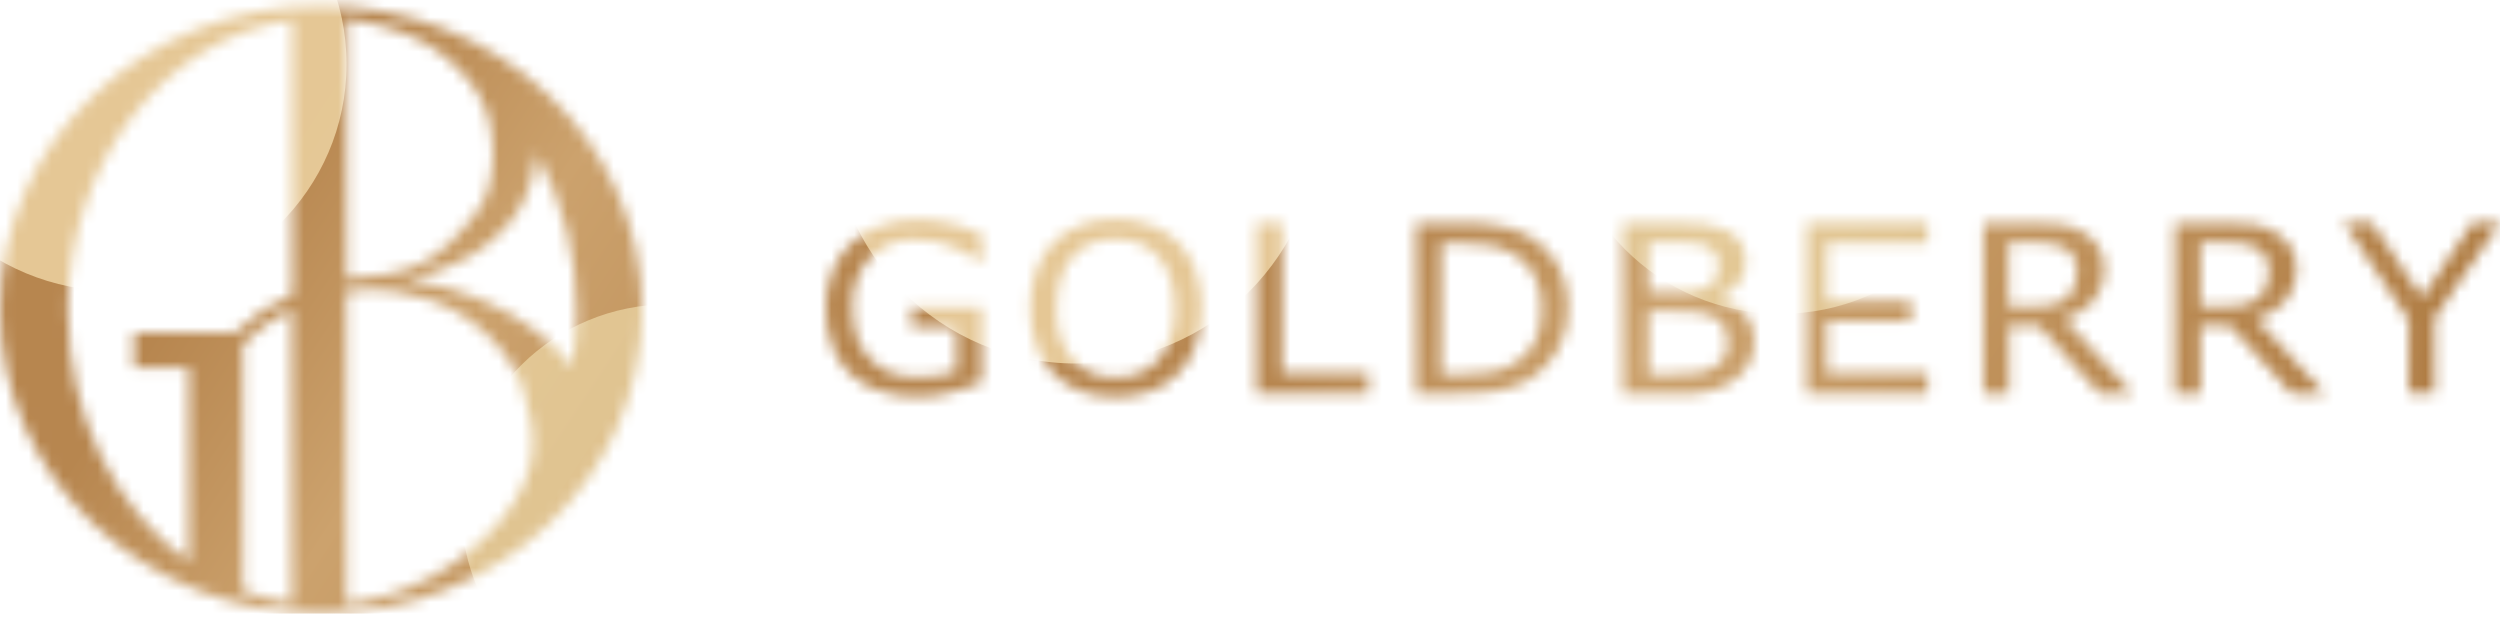 <?xml version="1.0" encoding="UTF-8"?> <svg xmlns="http://www.w3.org/2000/svg" width="218" height="54" viewBox="0 0 218 54" fill="none"><mask id="mask0_2_861" style="mask-type:alpha" maskUnits="userSpaceOnUse" x="0" y="0" width="56" height="54"><path d="M28 0.5C12.538 0.5 0 12.366 0 27.003C0 41.641 12.538 53.5 28 53.5C43.462 53.5 56 41.666 56 27.003C56 12.341 43.462 0.5 28 0.5ZM50.271 27.171C50.269 28.791 50.136 30.407 49.871 32.005C49.365 31.27 45.267 25.776 35.503 24.375C37.077 24.013 45.449 22.276 46.629 14.409C46.692 14.023 46.742 13.686 46.792 13.381C49.099 17.612 50.296 22.355 50.271 27.171ZM30.205 52.678C30.205 52.678 30.205 25.801 30.205 25.452C31.455 25.334 33.216 24.829 37.246 26.075C41.275 27.321 44.742 30.796 45.642 34.091C46.542 37.386 47.516 40.663 43.687 45.359C40.281 49.408 35.465 52.023 30.205 52.678ZM21.184 30.018C22.412 28.774 23.847 27.754 25.426 27.003V52.609C23.976 52.407 22.553 52.044 21.184 51.526V30.018ZM41.519 7.887C43.574 10.896 43.299 16.234 41.738 18.264C40.176 20.295 38.37 22.624 35.322 23.527C34.278 23.854 33.197 24.051 32.104 24.113C31.342 24.194 30.892 24.275 30.23 24.325V1.671C32.565 1.931 34.833 2.609 36.927 3.67C38.76 4.708 40.331 6.151 41.519 7.887ZM5.91 27.196C5.929 14.06 14.456 3.253 25.464 1.746V25.676C23.602 26.472 21.907 27.609 20.466 29.027H11.67V32.067H16.455V48.978C10.139 44.462 5.929 36.39 5.929 27.171L5.91 27.196Z" fill="#D9D9D9"></path></mask><g mask="url(#mask0_2_861)"><rect x="-26.443" y="-0.5" width="159.12" height="54" fill="url(#paint0_linear_2_861)"></rect><g opacity="0.5" filter="url(#filter0_f_2_861)"><ellipse cx="58.352" cy="44.365" rx="18.125" ry="17.831" fill="#FBF0C0"></ellipse></g><g opacity="0.7" filter="url(#filter1_f_2_861)"><ellipse cx="10.106" cy="5.601" rx="20.114" ry="19.787" fill="#F8E2B2"></ellipse></g></g><mask id="mask1_2_861" style="mask-type:alpha" maskUnits="userSpaceOnUse" x="71" y="18" width="148" height="17"><path d="M80.03 34.601C78.919 34.615 77.813 34.45 76.754 34.115C75.809 33.824 74.937 33.333 74.199 32.674C73.475 31.993 72.918 31.154 72.571 30.223C72.169 29.146 71.976 28.003 72 26.855C71.981 25.755 72.175 24.663 72.571 23.637C72.935 22.717 73.493 21.887 74.209 21.204C74.943 20.53 75.81 20.017 76.754 19.698C77.817 19.333 78.934 19.152 80.058 19.165C80.603 19.163 81.147 19.201 81.686 19.277C82.206 19.348 82.722 19.448 83.231 19.576C83.659 19.694 84.081 19.834 84.494 19.997C84.962 20.166 85.337 20.325 85.627 20.446V22.832H85.383C85.103 22.617 84.822 22.411 84.522 22.215C84.113 21.962 83.68 21.749 83.231 21.578C82.727 21.36 82.204 21.191 81.668 21.073C81.053 20.941 80.425 20.875 79.796 20.877C79.059 20.847 78.323 20.976 77.64 21.256C76.957 21.535 76.342 21.957 75.837 22.495C74.798 23.681 74.261 25.224 74.34 26.799C74.323 27.688 74.456 28.573 74.733 29.418C74.976 30.118 75.368 30.757 75.884 31.289C76.364 31.813 76.956 32.222 77.615 32.487C78.353 32.767 79.138 32.903 79.927 32.889C80.553 32.89 81.178 32.849 81.799 32.767C82.341 32.711 82.875 32.592 83.39 32.412V28.567H79.487V26.827H85.608V33.319L84.457 33.75C83.979 33.918 83.521 34.059 83.118 34.161C82.566 34.302 82.061 34.414 81.621 34.489C81.094 34.568 80.562 34.606 80.03 34.601Z" fill="url(#paint1_linear_2_861)"></path><path d="M102.743 21.148C103.408 21.841 103.918 22.667 104.241 23.571C104.613 24.635 104.794 25.756 104.774 26.883C104.787 27.993 104.61 29.098 104.25 30.148C103.935 31.063 103.42 31.897 102.743 32.59C102.064 33.276 101.238 33.8 100.329 34.124C99.354 34.463 98.328 34.631 97.296 34.62C96.244 34.637 95.198 34.462 94.208 34.105C93.317 33.786 92.51 33.267 91.85 32.59C91.179 31.898 90.668 31.068 90.352 30.157C89.99 29.104 89.812 27.997 89.828 26.883C89.806 25.759 89.987 24.64 90.361 23.581C90.686 22.674 91.196 21.846 91.859 21.148C92.525 20.48 93.331 19.966 94.217 19.642C95.196 19.294 96.229 19.119 97.268 19.127C98.328 19.112 99.382 19.293 100.376 19.661C101.263 19.98 102.07 20.488 102.743 21.148ZM102.435 26.883C102.449 25.996 102.326 25.113 102.07 24.264C101.85 23.571 101.49 22.931 101.012 22.383C100.574 21.874 100.018 21.479 99.393 21.232C98.718 20.962 97.996 20.828 97.268 20.839C96.539 20.823 95.814 20.95 95.135 21.214C94.514 21.473 93.963 21.873 93.525 22.383C93.055 22.928 92.705 23.566 92.495 24.254C92.249 25.099 92.129 25.975 92.14 26.855C92.021 28.476 92.515 30.081 93.525 31.355C93.997 31.872 94.577 32.279 95.224 32.547C95.871 32.816 96.569 32.939 97.268 32.908C97.968 32.94 98.666 32.817 99.313 32.548C99.96 32.28 100.54 31.873 101.012 31.355C102.028 30.094 102.536 28.499 102.435 26.883Z" fill="url(#paint2_linear_2_861)"></path><path d="M119.346 34.311H109.557V19.436H111.803V32.534H119.346V34.311Z" fill="url(#paint3_linear_2_861)"></path><path d="M136.764 26.892C136.78 28.176 136.457 29.441 135.828 30.56C135.23 31.621 134.362 32.506 133.311 33.123C132.5 33.574 131.621 33.889 130.709 34.059C129.592 34.237 128.461 34.319 127.33 34.302H123.474V19.436H127.321C128.577 19.408 129.832 19.515 131.064 19.754C131.873 19.926 132.652 20.216 133.376 20.615C134.428 21.217 135.3 22.089 135.903 23.141C136.512 24.295 136.809 25.588 136.764 26.892ZM134.424 26.892C134.453 25.878 134.231 24.872 133.779 23.964C133.341 23.162 132.673 22.51 131.86 22.093C131.257 21.771 130.611 21.538 129.941 21.401C129.105 21.248 128.255 21.18 127.405 21.195H125.683V32.664H127.405C128.283 32.676 129.16 32.607 130.026 32.459C130.75 32.326 131.445 32.063 132.075 31.682C132.829 31.24 133.439 30.59 133.835 29.811C134.266 28.887 134.468 27.873 134.424 26.855V26.892Z" fill="url(#paint4_linear_2_861)"></path><path d="M152.982 29.746C152.998 30.442 152.826 31.13 152.486 31.738C152.172 32.298 151.733 32.778 151.204 33.142C150.587 33.576 149.895 33.893 149.164 34.077C148.243 34.285 147.3 34.379 146.356 34.358H141.518V19.436H146.001C146.917 19.43 147.832 19.477 148.743 19.576C149.342 19.644 149.927 19.808 150.474 20.063C151.018 20.299 151.48 20.689 151.803 21.186C152.092 21.682 152.237 22.249 152.224 22.823C152.231 23.499 152.01 24.158 151.597 24.694C151.142 25.271 150.541 25.717 149.856 25.985V26.069C150.752 26.249 151.568 26.707 152.187 27.379C152.733 28.044 153.016 28.886 152.982 29.746ZM149.847 23.075C149.857 22.751 149.787 22.43 149.641 22.14C149.494 21.867 149.265 21.648 148.986 21.513C148.605 21.329 148.192 21.218 147.769 21.186C147.33 21.186 146.712 21.129 145.898 21.129H143.764V25.48H146.319C146.838 25.494 147.358 25.463 147.872 25.386C148.237 25.31 148.588 25.178 148.911 24.993C149.24 24.836 149.509 24.577 149.679 24.254C149.822 23.879 149.879 23.476 149.847 23.075ZM150.615 29.867C150.63 29.394 150.537 28.924 150.343 28.492C150.094 28.062 149.704 27.732 149.239 27.557C148.872 27.387 148.48 27.279 148.078 27.238C147.484 27.182 146.887 27.157 146.291 27.164H143.764V32.655H145.636C146.411 32.669 147.187 32.628 147.957 32.534C148.486 32.474 148.996 32.301 149.454 32.029C149.831 31.813 150.152 31.512 150.39 31.149C150.576 30.749 150.653 30.307 150.615 29.867Z" fill="url(#paint5_linear_2_861)"></path><path d="M185.982 34.312H183.062L177.756 28.399H175.191V34.312H172.945V19.436H177.297C178.111 19.427 178.924 19.474 179.731 19.577C180.391 19.67 181.027 19.893 181.602 20.232C182.167 20.536 182.646 20.976 182.997 21.513C183.361 22.102 183.544 22.786 183.521 23.478C183.554 24.472 183.221 25.444 182.585 26.21C181.896 26.977 181.009 27.541 180.021 27.837L185.982 34.312ZM181.125 23.628C181.13 23.226 181.04 22.828 180.863 22.467C180.679 22.122 180.399 21.837 180.058 21.644C179.713 21.448 179.336 21.315 178.944 21.251C178.421 21.169 177.892 21.131 177.363 21.139H175.145V26.752H177.119C177.7 26.754 178.279 26.704 178.851 26.603C179.338 26.514 179.794 26.297 180.17 25.976C180.489 25.71 180.736 25.369 180.891 24.984C181.052 24.55 181.132 24.09 181.125 23.628Z" fill="url(#paint6_linear_2_861)"></path><path d="M202.717 34.311H199.806L194.453 28.398H191.889V34.311H189.643V19.436H193.995C194.823 19.424 195.652 19.471 196.475 19.576C197.135 19.67 197.771 19.892 198.346 20.231C198.911 20.535 199.39 20.976 199.741 21.513C200.105 22.102 200.288 22.785 200.265 23.477C200.298 24.472 199.965 25.444 199.329 26.209C198.64 26.977 197.753 27.54 196.765 27.837L202.717 34.311ZM197.869 23.627C197.874 23.225 197.785 22.828 197.607 22.467C197.42 22.124 197.141 21.839 196.802 21.644C196.457 21.448 196.08 21.315 195.688 21.251C195.165 21.169 194.636 21.131 194.107 21.139H191.889V26.752H193.863C194.444 26.754 195.023 26.704 195.595 26.602C196.082 26.513 196.538 26.297 196.915 25.975C197.233 25.709 197.48 25.369 197.635 24.984C197.796 24.55 197.876 24.09 197.869 23.627Z" fill="url(#paint7_linear_2_861)"></path><path d="M218 19.436L212.291 27.725V34.274H210.045V27.903L204.346 19.398H206.835L211.196 25.947L215.614 19.398L218 19.436Z" fill="url(#paint8_linear_2_861)"></path><path d="M168.098 21.195V19.436H159.301H157.541V21.195V26.256V28.015V32.552V34.311H159.301H168.098V32.552H159.301V28.015H166.647V26.256H159.301V21.195H168.098Z" fill="url(#paint9_linear_2_861)"></path></mask><g mask="url(#mask1_2_861)"><rect x="66.764" y="3.722" width="174.707" height="58.308" fill="url(#paint10_linear_2_861)"></rect><g opacity="0.5" filter="url(#filter2_f_2_861)"><circle cx="155.255" cy="8.22" r="19.146" fill="#FBF0C0"></circle></g><g opacity="0.7" filter="url(#filter3_f_2_861)"><circle cx="93.832" cy="10.386" r="21.312" fill="#F8E2B2"></circle></g></g><defs><filter id="filter0_f_2_861" x="12.924" y="-0.768" width="90.855" height="90.267" filterUnits="userSpaceOnUse" color-interpolation-filters="sRGB"><feFlood flood-opacity="0" result="BackgroundImageFix"></feFlood><feBlend mode="normal" in="SourceGraphic" in2="BackgroundImageFix" result="shape"></feBlend><feGaussianBlur stdDeviation="13.651" result="effect1_foregroundBlur_2_861"></feGaussianBlur></filter><filter id="filter1_f_2_861" x="-41.86" y="-46.038" width="103.932" height="103.278" filterUnits="userSpaceOnUse" color-interpolation-filters="sRGB"><feFlood flood-opacity="0" result="BackgroundImageFix"></feFlood><feBlend mode="normal" in="SourceGraphic" in2="BackgroundImageFix" result="shape"></feBlend><feGaussianBlur stdDeviation="15.926" result="effect1_foregroundBlur_2_861"></feGaussianBlur></filter><filter id="filter2_f_2_861" x="125.19" y="-21.845" width="60.13" height="60.13" filterUnits="userSpaceOnUse" color-interpolation-filters="sRGB"><feFlood flood-opacity="0" result="BackgroundImageFix"></feFlood><feBlend mode="normal" in="SourceGraphic" in2="BackgroundImageFix" result="shape"></feBlend><feGaussianBlur stdDeviation="5.46" result="effect1_foregroundBlur_2_861"></feGaussianBlur></filter><filter id="filter3_f_2_861" x="61.6" y="-21.845" width="64.462" height="64.462" filterUnits="userSpaceOnUse" color-interpolation-filters="sRGB"><feFlood flood-opacity="0" result="BackgroundImageFix"></feFlood><feBlend mode="normal" in="SourceGraphic" in2="BackgroundImageFix" result="shape"></feBlend><feGaussianBlur stdDeviation="5.46" result="effect1_foregroundBlur_2_861"></feGaussianBlur></filter><linearGradient id="paint0_linear_2_861" x1="4.681" y1="-14.226" x2="97.79" y2="47.238" gradientUnits="userSpaceOnUse"><stop offset="0.281" stop-color="#B7864F"></stop><stop offset="0.479" stop-color="#CCA26D"></stop><stop offset="1" stop-color="#AD7940"></stop></linearGradient><linearGradient id="paint1_linear_2_861" x1="78.823" y1="34.601" x2="78.823" y2="19.165" gradientUnits="userSpaceOnUse"><stop stop-color="#F4D9A2"></stop><stop offset="0.11" stop-color="#975B1F"></stop><stop offset="0.28" stop-color="#DFBB88"></stop><stop offset="0.56" stop-color="#B5824C"></stop><stop offset="0.76" stop-color="#FFECBD"></stop><stop offset="1" stop-color="#975B1F"></stop></linearGradient><linearGradient id="paint2_linear_2_861" x1="97.306" y1="34.62" x2="97.306" y2="19.127" gradientUnits="userSpaceOnUse"><stop stop-color="#F4D9A2"></stop><stop offset="0.11" stop-color="#975B1F"></stop><stop offset="0.28" stop-color="#DFBB88"></stop><stop offset="0.56" stop-color="#B5824C"></stop><stop offset="0.76" stop-color="#FFECBD"></stop><stop offset="1" stop-color="#975B1F"></stop></linearGradient><linearGradient id="paint3_linear_2_861" x1="114.451" y1="34.311" x2="114.451" y2="19.436" gradientUnits="userSpaceOnUse"><stop stop-color="#F4D9A2"></stop><stop offset="0.11" stop-color="#975B1F"></stop><stop offset="0.28" stop-color="#DFBB88"></stop><stop offset="0.56" stop-color="#B5824C"></stop><stop offset="0.76" stop-color="#FFECBD"></stop><stop offset="1" stop-color="#975B1F"></stop></linearGradient><linearGradient id="paint4_linear_2_861" x1="130.101" y1="34.311" x2="130.101" y2="19.436" gradientUnits="userSpaceOnUse"><stop stop-color="#F4D9A2"></stop><stop offset="0.11" stop-color="#975B1F"></stop><stop offset="0.28" stop-color="#DFBB88"></stop><stop offset="0.56" stop-color="#B5824C"></stop><stop offset="0.76" stop-color="#FFECBD"></stop><stop offset="1" stop-color="#975B1F"></stop></linearGradient><linearGradient id="paint5_linear_2_861" x1="147.255" y1="34.311" x2="147.255" y2="19.436" gradientUnits="userSpaceOnUse"><stop stop-color="#F4D9A2"></stop><stop offset="0.11" stop-color="#975B1F"></stop><stop offset="0.28" stop-color="#DFBB88"></stop><stop offset="0.56" stop-color="#B5824C"></stop><stop offset="0.76" stop-color="#FFECBD"></stop><stop offset="1" stop-color="#975B1F"></stop></linearGradient><linearGradient id="paint6_linear_2_861" x1="179.44" y1="34.312" x2="179.44" y2="19.436" gradientUnits="userSpaceOnUse"><stop stop-color="#F4D9A2"></stop><stop offset="0.11" stop-color="#975B1F"></stop><stop offset="0.28" stop-color="#DFBB88"></stop><stop offset="0.56" stop-color="#B5824C"></stop><stop offset="0.76" stop-color="#FFECBD"></stop><stop offset="1" stop-color="#975B1F"></stop></linearGradient><linearGradient id="paint7_linear_2_861" x1="196.185" y1="34.311" x2="196.185" y2="19.436" gradientUnits="userSpaceOnUse"><stop stop-color="#F4D9A2"></stop><stop offset="0.11" stop-color="#975B1F"></stop><stop offset="0.28" stop-color="#DFBB88"></stop><stop offset="0.56" stop-color="#B5824C"></stop><stop offset="0.76" stop-color="#FFECBD"></stop><stop offset="1" stop-color="#975B1F"></stop></linearGradient><linearGradient id="paint8_linear_2_861" x1="211.168" y1="34.311" x2="211.168" y2="19.436" gradientUnits="userSpaceOnUse"><stop stop-color="#F4D9A2"></stop><stop offset="0.11" stop-color="#975B1F"></stop><stop offset="0.28" stop-color="#DFBB88"></stop><stop offset="0.56" stop-color="#B5824C"></stop><stop offset="0.76" stop-color="#FFECBD"></stop><stop offset="1" stop-color="#975B1F"></stop></linearGradient><linearGradient id="paint9_linear_2_861" x1="162.82" y1="34.311" x2="162.82" y2="19.436" gradientUnits="userSpaceOnUse"><stop stop-color="#F4D9A2"></stop><stop offset="0.11" stop-color="#975B1F"></stop><stop offset="0.28" stop-color="#DFBB88"></stop><stop offset="0.56" stop-color="#B5824C"></stop><stop offset="0.76" stop-color="#FFECBD"></stop><stop offset="1" stop-color="#975B1F"></stop></linearGradient><linearGradient id="paint10_linear_2_861" x1="100.937" y1="-11.099" x2="202.125" y2="56.822" gradientUnits="userSpaceOnUse"><stop offset="0.281" stop-color="#B7864F"></stop><stop offset="0.479" stop-color="#CCA26D"></stop><stop offset="1" stop-color="#AD7940"></stop></linearGradient></defs></svg> 